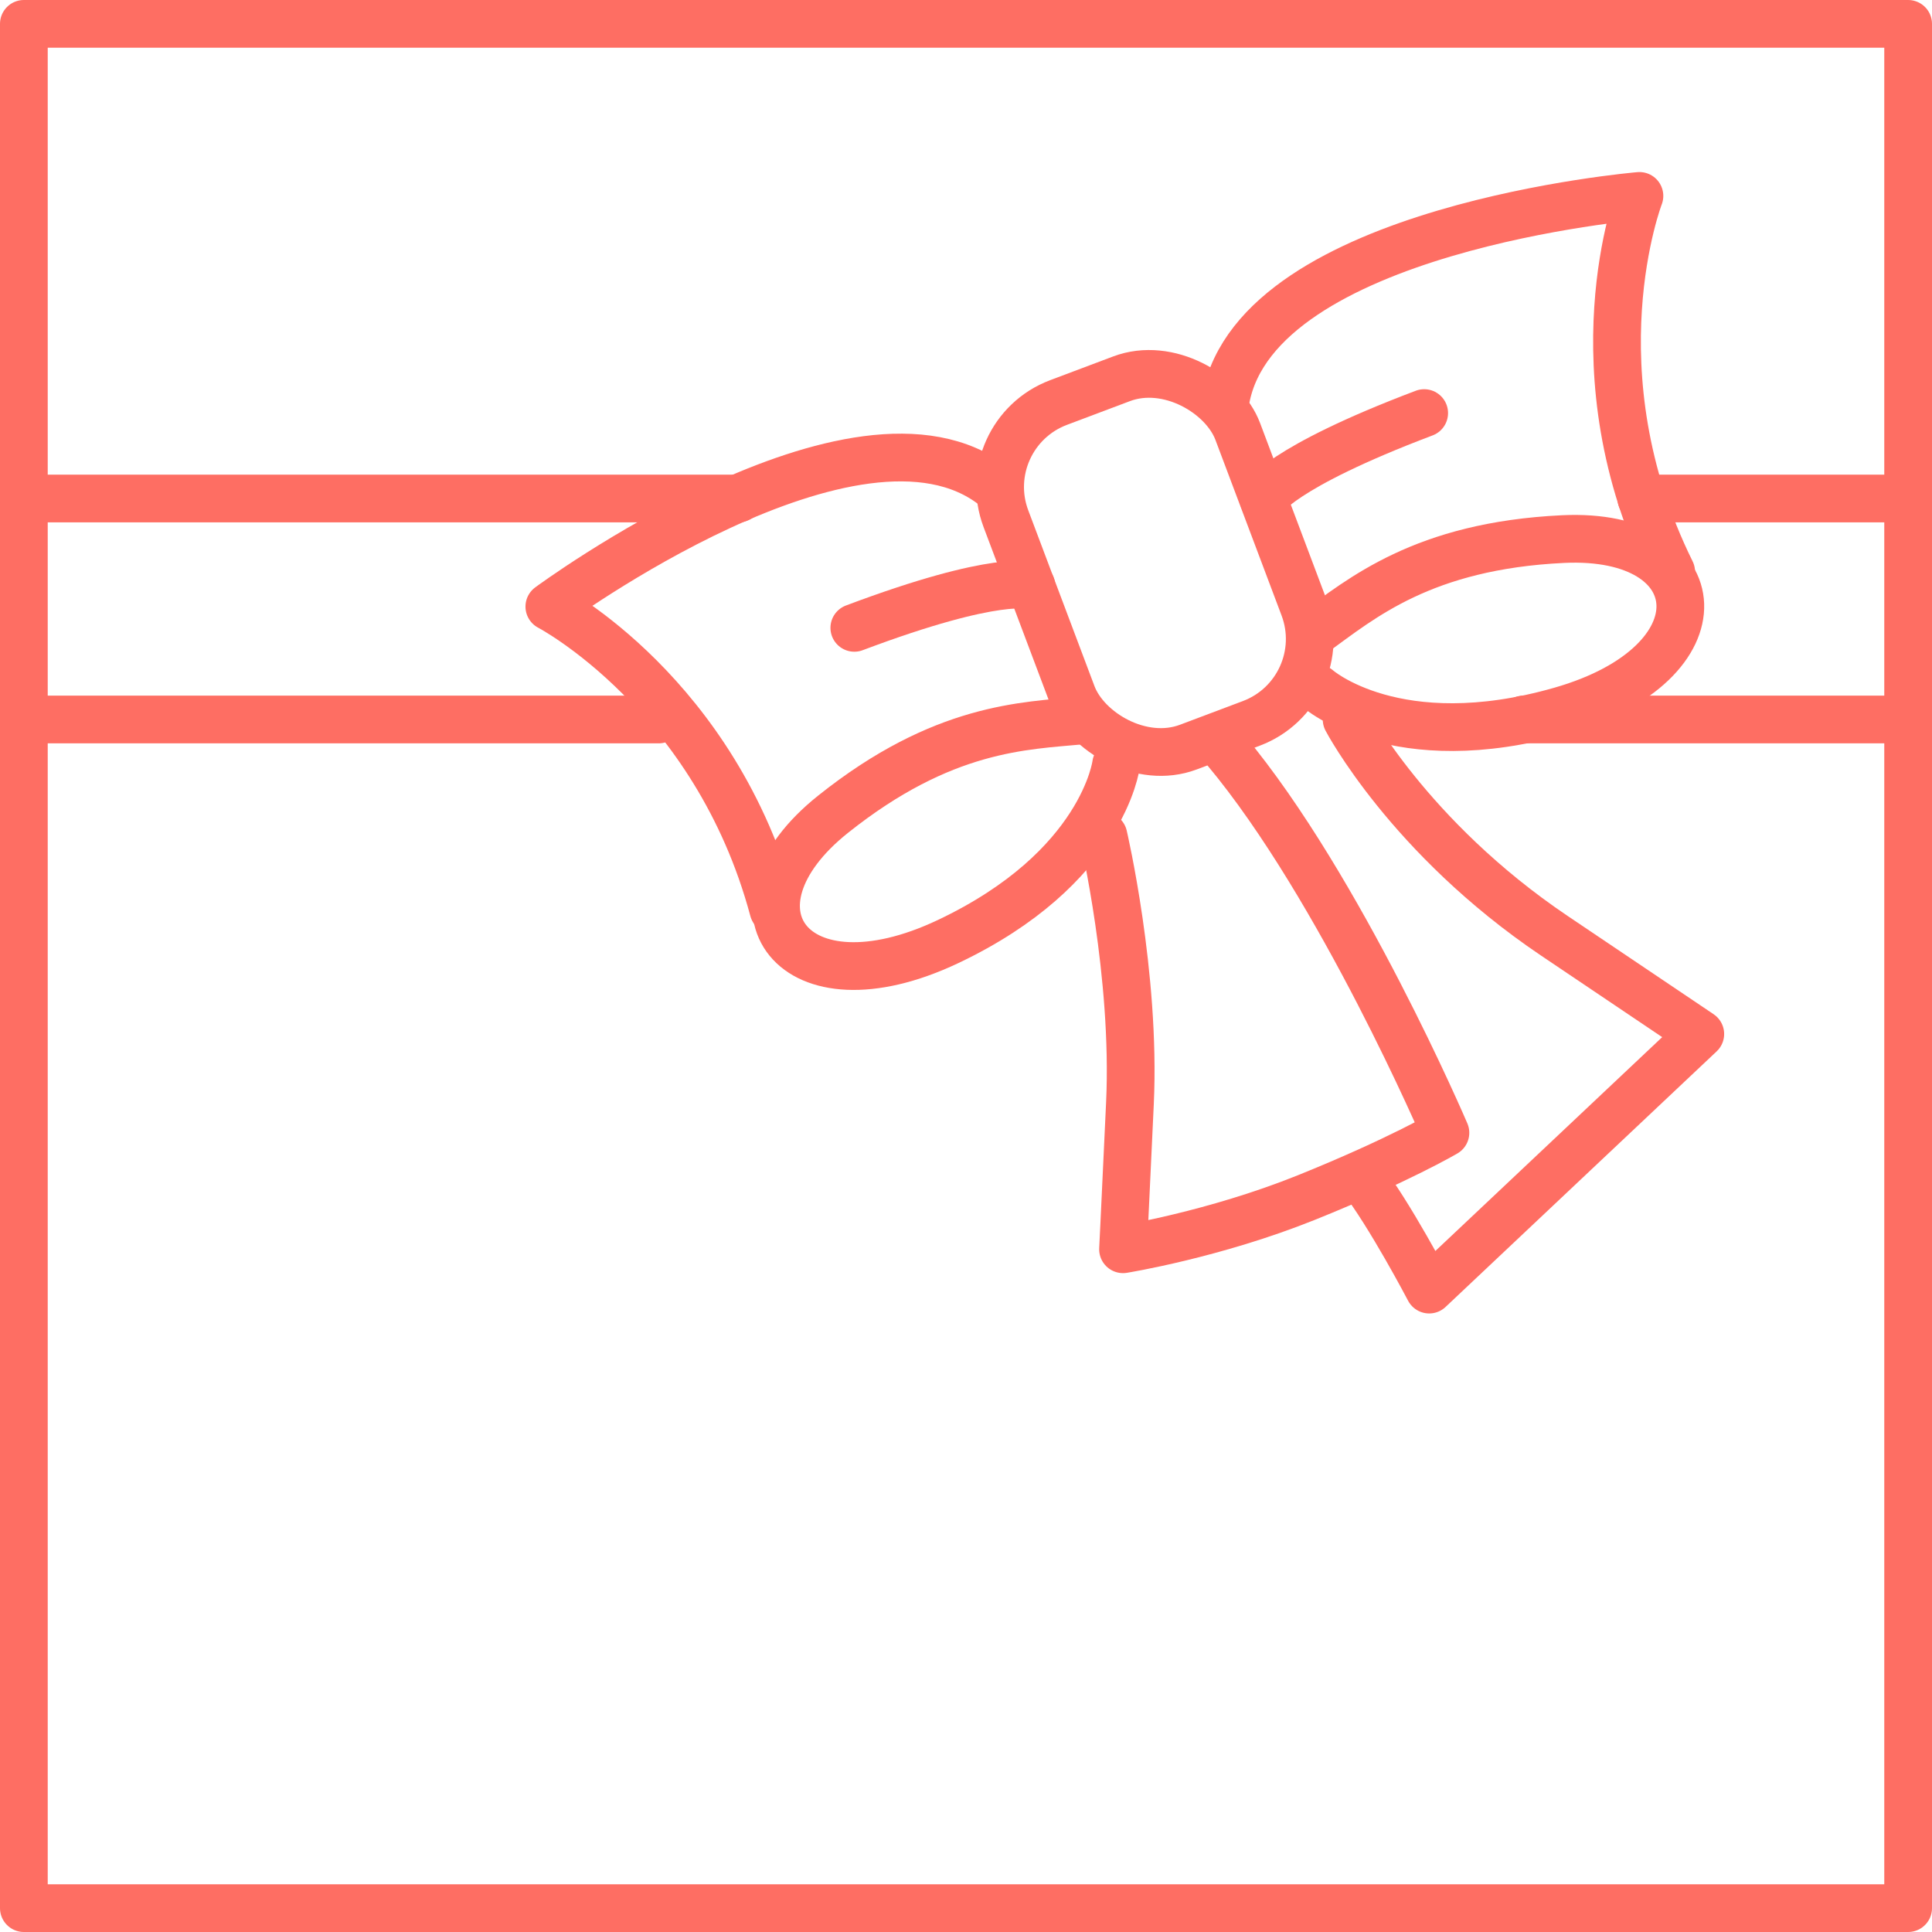 <?xml version="1.0" encoding="UTF-8"?>
<svg id="ICONS" xmlns="http://www.w3.org/2000/svg" viewBox="0 0 80.96 80.96">
  <defs>
    <style>
      .cls-1 {
        fill: none;
        stroke: #fe6e63;
        stroke-linecap: round;
        stroke-linejoin: round;
        stroke-width: 2px;
      }
    </style>
  </defs>
  <g>
    <rect class="cls-1" x="43.21" y="15.87" width="10.38" height="15.43" rx="3.78" ry="3.78" transform="translate(-5.21 18.58) rotate(-20.64)"/>
    <g>
      <path class="cls-1" d="M41.65,20.37c-5.73-4.48-18.63,5.05-18.63,5.05,0,0,6.96,3.64,9.39,12.71"/>
      <path class="cls-1" d="M46.77,32.03s-.54,4.35-7.05,7.43-9.74-1.41-4.81-5.34c4.6-3.67,8.01-3.7,10.44-3.93"/>
    </g>
    <path class="cls-1" d="M43.22,24.55s-1.34-.53-7.42,1.76"/>
  </g>
  <g>
    <path class="cls-1" d="M51.37,16.71c1.35-7.15,17.33-8.5,17.33-8.5,0,0-2.83,7.33,1.33,15.75"/>
    <path class="cls-1" d="M55.21,28.85s3.28,2.91,10.2.93,6.39-7.49.09-7.19c-5.88.28-8.46,2.5-10.44,3.93"/>
  </g>
  <path class="cls-1" d="M52.94,20.89s.66-1.28,6.74-3.58"/>
  <path class="cls-1" d="M46.24,35.03s1.36,5.81,1.11,11.2-.29,6.12-.29,6.12c0,0,3.81-.61,7.69-2.17,3.87-1.56,5.82-2.71,5.82-2.71,0,0-4.39-10.27-9.2-16.03"/>
  <path class="cls-1" d="M56.43,30.15s2.59,4.94,8.7,9.06l6.12,4.12-11.36,10.71s-1.67-3.19-2.87-4.72"/>
  <rect class="cls-1" x="1" y="1" width="78.96" height="78.96"/>
  <line class="cls-1" x1="30.95" y1="20.89" x2="1" y2="20.89"/>
  <line class="cls-1" x1="27.6" y1="30.15" x2="1" y2="30.15"/>
  <line class="cls-1" x1="79.96" y1="20.89" x2="68.78" y2="20.89"/>
  <line class="cls-1" x1="79.96" y1="30.15" x2="63.84" y2="30.15"/>
</svg>